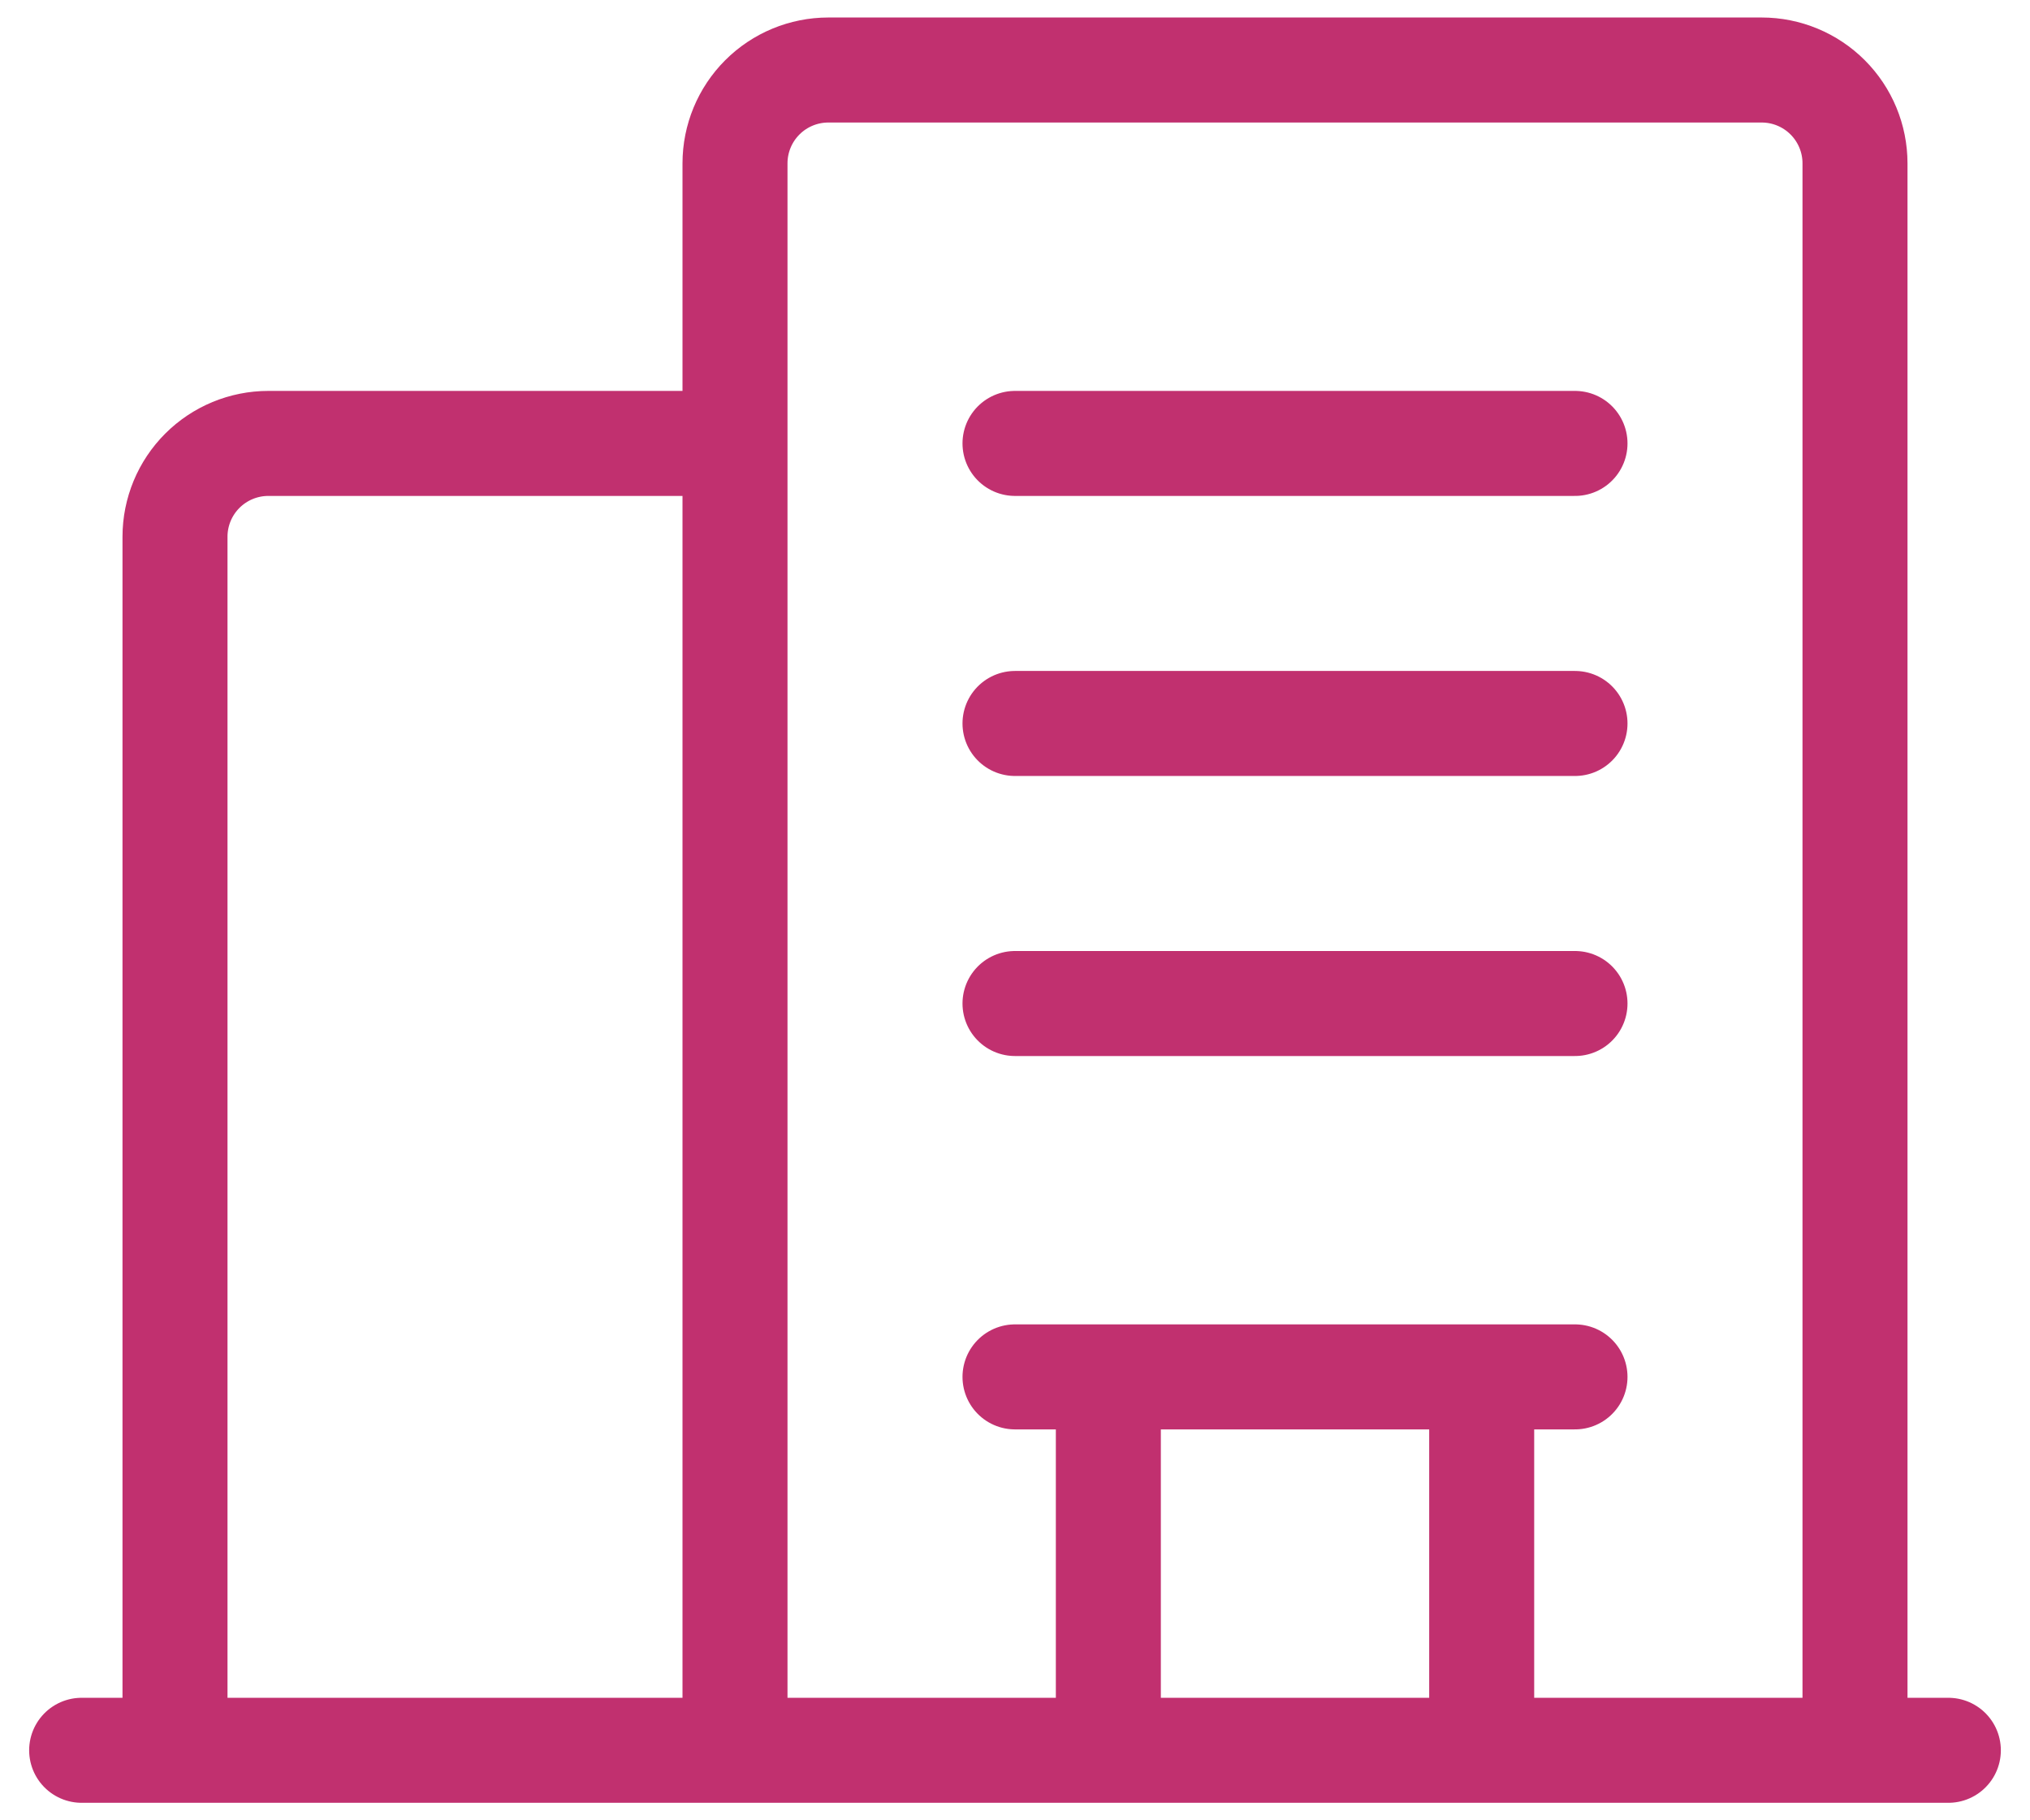<svg width="58" height="52" viewBox="0 0 58 52" fill="none" xmlns="http://www.w3.org/2000/svg">
<path d="M2.333 50H55.667M53 50V4.667C53 3.959 52.719 3.281 52.219 2.781C51.719 2.281 51.041 2 50.334 2H23.667C22.96 2 22.281 2.281 21.781 2.781C21.281 3.281 21 3.959 21 4.667V50M29 12.667H45M29 20.667H45M29 28.667H45M5 50V15.333C5 14.626 5.281 13.948 5.781 13.448C6.281 12.948 6.96 12.667 7.667 12.667H21M42.334 50V39.333M31.667 39.333V50M45 39.333H29" stroke="#C1306F" stroke-width="3" stroke-linecap="round" stroke-linejoin="round"/>
</svg>
